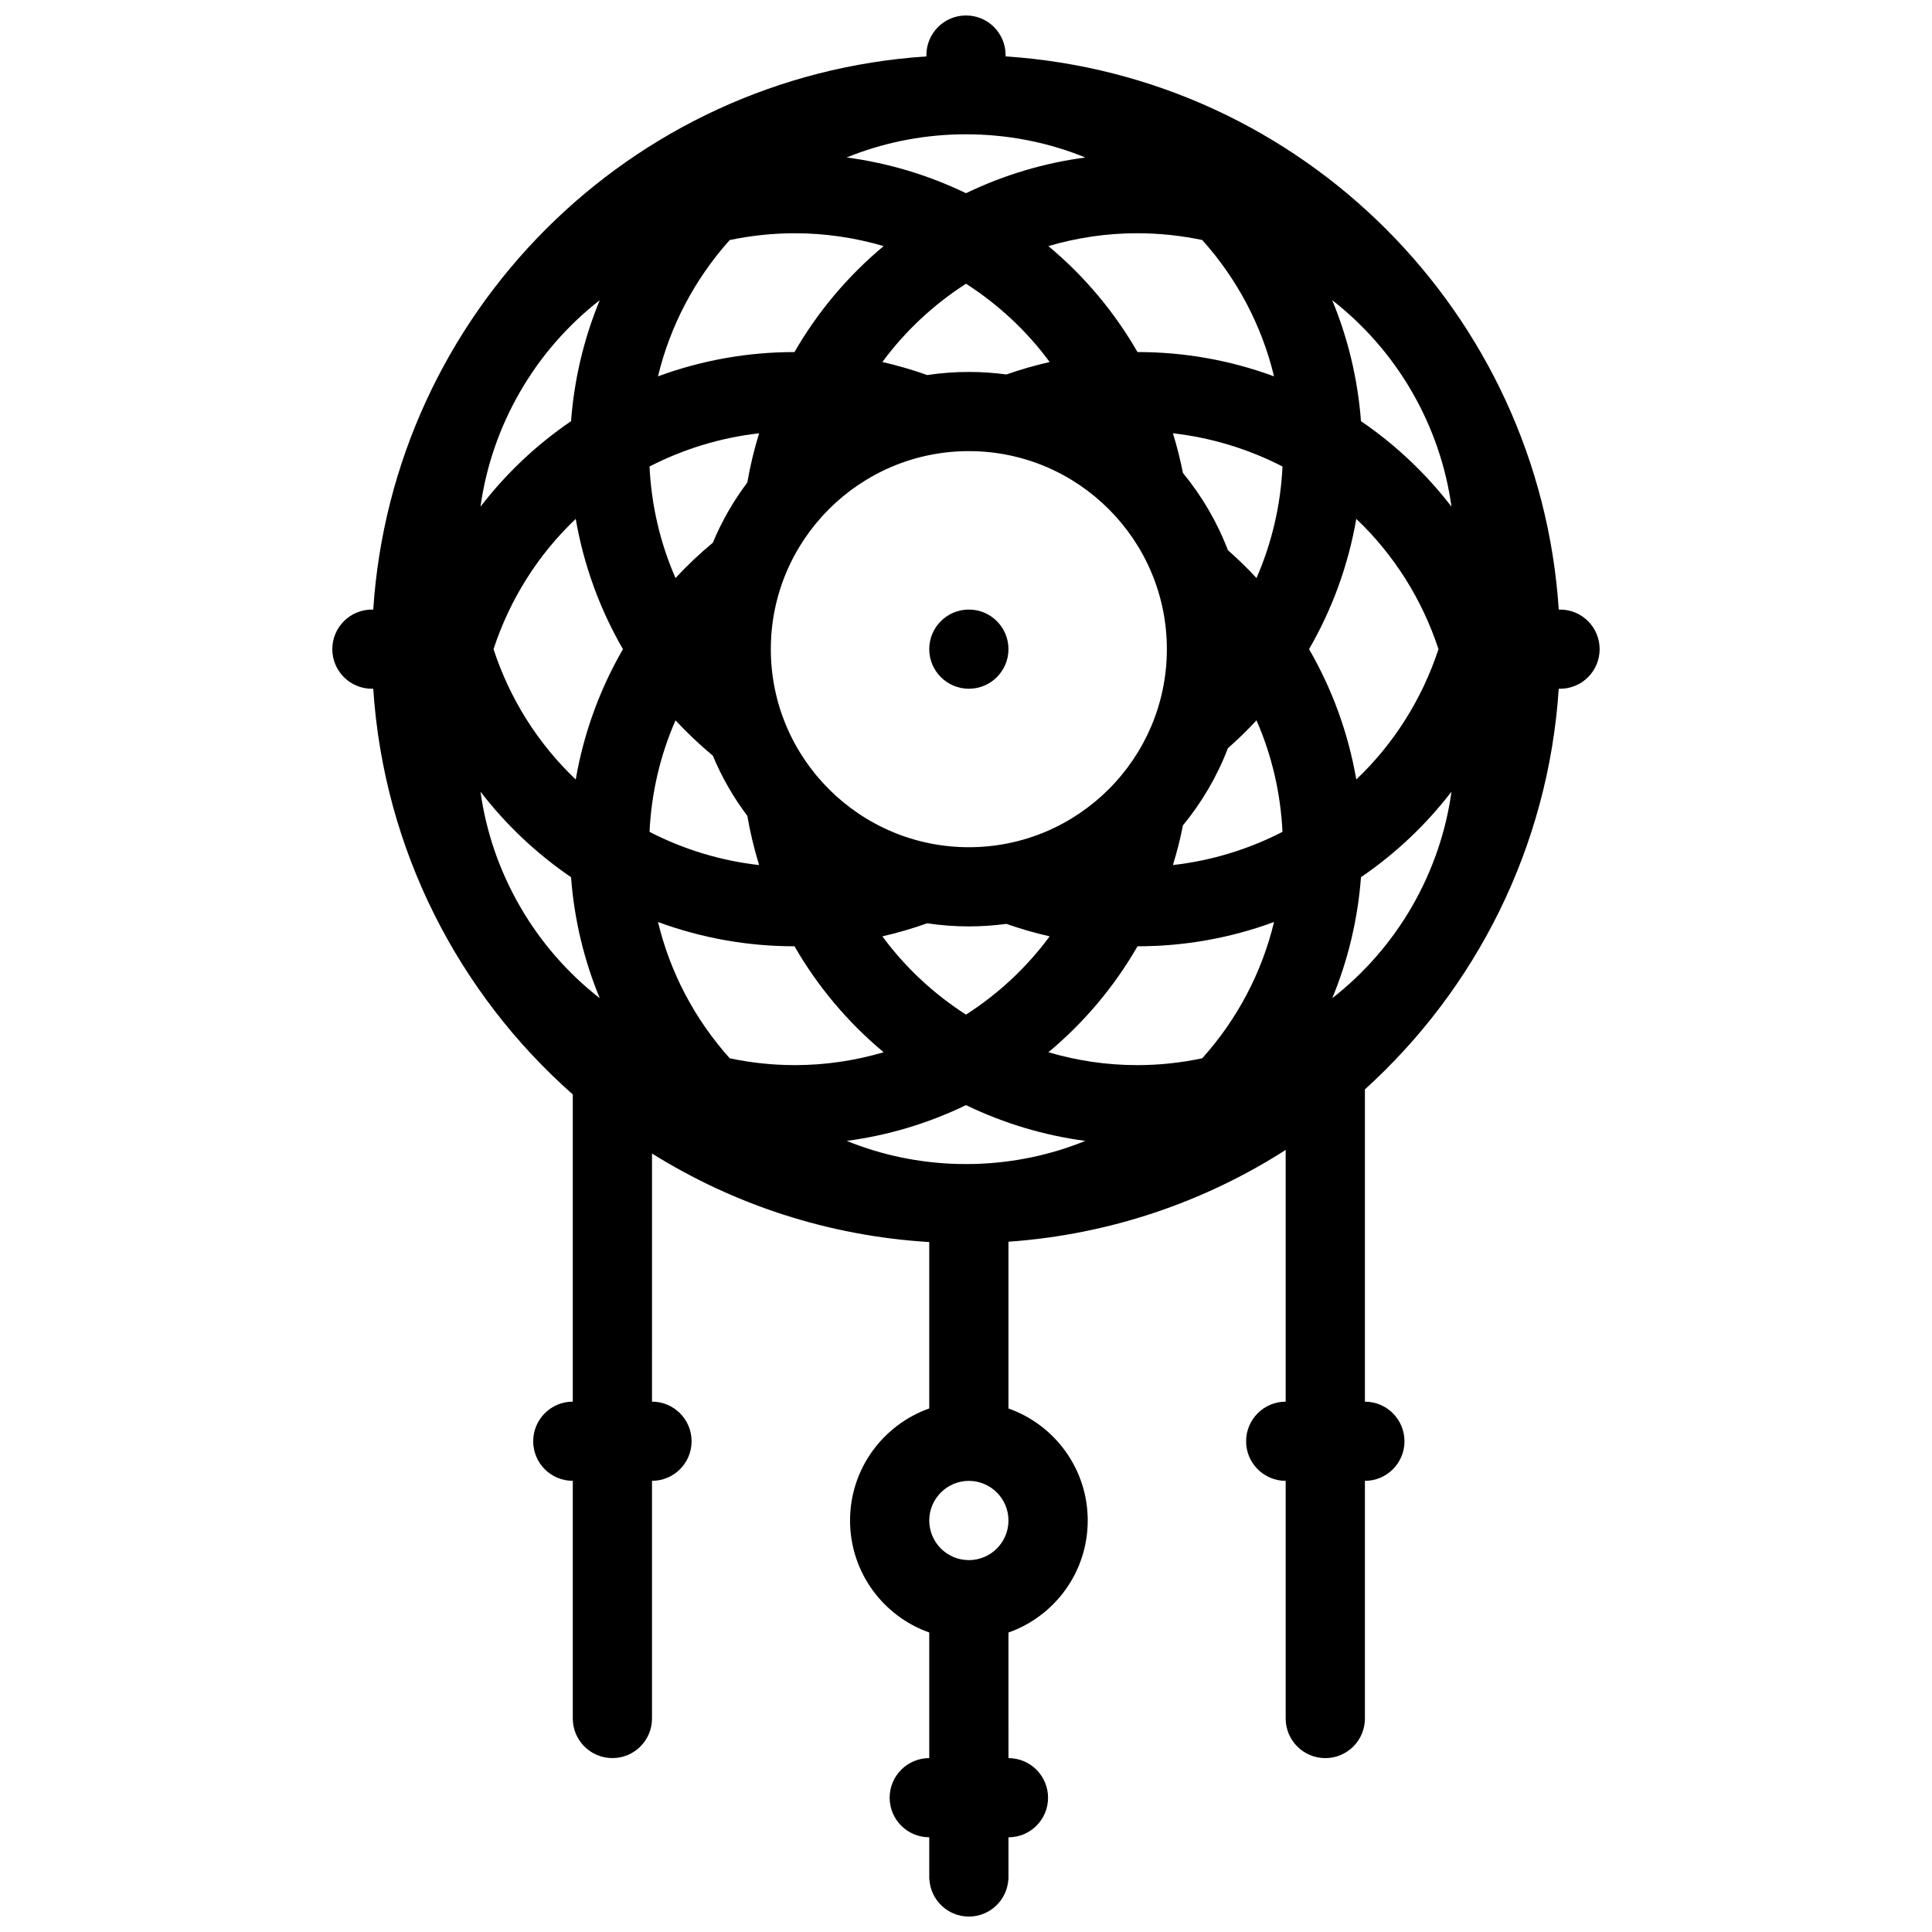 <?xml version="1.0" encoding="UTF-8"?>
<!-- Uploaded to: ICON Repo, www.svgrepo.com, Generator: ICON Repo Mixer Tools -->
<svg width="800px" height="800px" version="1.1" viewBox="144 144 512 512" xmlns="http://www.w3.org/2000/svg">
 <defs>
  <clipPath id="a">
   <path d="m232 148.09h336v503.81h-336z"/>
  </clipPath>
 </defs>
 <g clip-path="url(#a)">
  <path d="m557.44 305.54c-0.121 0-0.246 0.016-0.352 0.016-5.164-78.598-68.004-141.44-146.61-146.61 0.008-0.113 0.016-0.23 0.016-0.352 0-5.801-4.695-10.496-10.492-10.496s-10.496 4.695-10.496 10.492c0 0.121 0.016 0.238 0.016 0.359-78.598 5.16-141.44 68.008-146.61 146.61-0.113 0-0.23-0.016-0.352-0.016-5.797 0-10.492 4.695-10.492 10.492s4.695 10.492 10.492 10.492c0.121 0 0.238-0.008 0.352-0.016 2.812 42.758 22.688 80.859 52.883 107.53v81.41c-5.797 0-10.492 4.703-10.492 10.5 0 5.797 4.695 10.484 10.492 10.484v62.977c0 5.812 4.703 10.5 10.5 10.5s10.492-4.691 10.492-10.5v-62.977c5.797 0 10.492-4.691 10.492-10.484 0-5.797-4.695-10.5-10.492-10.5l0.004-65.754c21.555 13.453 46.609 21.832 73.469 23.461v44.094c-12.223 4.336-20.988 15.988-20.988 29.688 0 13.715 8.762 25.367 20.988 29.688v33.285c-5.797 0-10.492 4.703-10.492 10.5s4.695 10.484 10.492 10.484v11.172h0.039c0.34 5.488 4.883 9.84 10.465 9.84 5.574 0 10.117-4.352 10.465-9.84h0.031v-11.164c5.797 0 10.484-4.691 10.484-10.484 0-5.797-4.691-10.5-10.484-10.5l-0.004-33.285c12.238-4.32 21.004-15.973 21.004-29.688 0-13.699-8.762-25.355-21.004-29.688v-44.191c26.922-1.906 51.969-10.562 73.461-24.324v66.711c-5.781 0-10.484 4.703-10.484 10.5s4.703 10.484 10.484 10.484v62.977c0 5.812 4.703 10.5 10.516 10.5 5.781 0 10.484-4.691 10.484-10.5v-62.977c5.797 0 10.484-4.691 10.484-10.484 0-5.797-4.691-10.5-10.484-10.5v-82.762c29.352-26.605 48.602-64.137 51.367-106.18 0.105 0.008 0.23 0.016 0.352 0.016 5.797 0 10.484-4.695 10.484-10.492 0.004-5.801-4.684-10.496-10.48-10.496zm-112.08-99.73c5.812 0 11.594 0.613 17.25 1.797 9.332 10.41 15.805 22.77 19.02 36.125-11.762-4.336-23.969-6.434-36.086-6.434h-0.094c-6.043-10.5-13.961-20.043-23.617-28.082 7.629-2.246 15.562-3.406 23.527-3.406zm-44.598 162.71c-28.945 0-52.484-23.547-52.484-52.484s23.539-52.484 52.484-52.484c28.945 0 52.469 23.547 52.469 52.484s-23.523 52.484-52.469 52.484zm21.41 23.621c-5.996 8.133-13.477 15.16-22.172 20.742-8.695-5.582-16.168-12.605-22.164-20.742 4.019-0.922 7.988-2.074 11.875-3.461 3.606 0.547 7.289 0.824 11.047 0.824 3.367 0 6.688-0.23 9.941-0.668 3.762 1.316 7.586 2.422 11.473 3.305zm-44.332-152.21c5.996-8.125 13.469-15.152 22.164-20.742 8.695 5.59 16.176 12.613 22.172 20.75-3.875 0.883-7.711 1.984-11.461 3.297-3.258-0.438-6.574-0.668-9.949-0.668-3.758 0-7.441 0.285-11.039 0.824-3.898-1.387-7.859-2.539-11.887-3.461zm20.055-60.316c0.699-0.008 1.406-0.023 2.106-0.023s1.406 0.016 2.106 0.023c10.277 0.254 20.25 2.344 29.52 6.121-10.746 1.422-21.418 4.543-31.625 9.465-10.211-4.922-20.879-8.043-31.625-9.473 9.281-3.769 19.242-5.859 29.52-6.113zm-60.508 27.996c5.656-1.184 11.445-1.797 17.266-1.797 7.973 0 15.891 1.16 23.523 3.406-9.656 8.043-17.582 17.582-23.633 28.082h-0.094c-12.094 0-24.309 2.098-36.078 6.434 3.227-13.352 9.691-25.715 19.016-36.125zm7.789 51.215c-1.324 4.273-2.359 8.633-3.129 13.039-3.676 4.883-6.758 10.23-9.141 15.961-3.492 2.906-6.805 6.027-9.887 9.363-4.051-9.254-6.394-19.234-6.887-29.559 9.094-4.684 18.949-7.664 29.043-8.805zm-22.156 76.07c3.082 3.328 6.394 6.449 9.887 9.363 2.383 5.719 5.465 11.07 9.141 15.953 0.77 4.414 1.805 8.762 3.129 13.039-10.094-1.137-19.949-4.113-29.043-8.801 0.492-10.32 2.836-20.309 6.887-29.555zm-41.184-87.086c5.434-9.418 12.621-17.645 21.102-24.254-4.129 10-6.758 20.777-7.602 32.059-9.363 6.379-17.391 14.066-24 22.664 1.469-10.605 4.988-20.922 10.5-30.469zm27.254 68.227c-6.074 10.5-10.379 22.148-12.516 34.539-9.957-9.473-17.426-21.258-21.785-34.539 4.359-13.285 11.832-25.07 21.785-34.531 2.137 12.383 6.441 24.039 12.516 34.531zm-27.254 68.227c-5.512-9.547-9.031-19.863-10.5-30.465 6.613 8.602 14.637 16.281 24 22.672 0.844 11.277 3.473 22.055 7.602 32.059-8.477-6.613-15.664-14.848-21.102-24.266zm55.551 40.191c-9.324-10.402-15.789-22.762-19.012-36.117 11.77 4.336 23.977 6.434 36.078 6.434h0.094c6.051 10.5 13.977 20.043 23.633 28.082-7.633 2.246-15.551 3.414-23.523 3.414-5.82 0-11.602-0.613-17.27-1.812zm63.375 132.99c-5.789 0-10.5-4.703-10.5-10.5 0-5.781 4.711-10.5 10.5-10.5 5.781 0 10.492 4.719 10.492 10.5 0.004 5.797-4.711 10.5-10.492 10.5zm1.348-104.98c-0.699 0-1.406 0.016-2.106 0.016-0.699 0-1.406-0.016-2.106-0.016-10.277-0.262-20.242-2.352-29.52-6.121 10.746-1.414 21.418-4.551 31.625-9.473 10.211 4.922 20.879 8.059 31.625 9.473-9.27 3.769-19.25 5.859-29.52 6.121zm60.5-28.012c-5.656 1.199-11.438 1.816-17.25 1.816-7.981 0-15.898-1.168-23.523-3.414 9.656-8.043 17.574-17.582 23.617-28.082h0.094c12.102 0 24.324-2.098 36.086-6.434-3.219 13.352-9.691 25.711-19.023 36.113zm-7.777-51.207c1.078-3.453 1.953-6.965 2.66-10.516 4.996-6.074 9.055-12.969 11.914-20.449 2.644-2.336 5.184-4.797 7.578-7.387 4.043 9.246 6.394 19.234 6.887 29.551-9.086 4.688-18.953 7.664-29.039 8.801zm22.152-76.059c-2.398-2.59-4.938-5.051-7.578-7.387-2.859-7.488-6.918-14.383-11.914-20.457-0.707-3.551-1.582-7.066-2.66-10.516 10.086 1.137 19.957 4.121 29.043 8.801-0.492 10.324-2.848 20.301-6.891 29.559zm41.191 87.074c-5.441 9.418-12.637 17.645-21.109 24.262 4.137-10.008 6.75-20.777 7.609-32.059 9.348-6.387 17.375-14.066 23.984-22.672-1.461 10.605-4.981 20.922-10.484 30.469zm-27.262-68.227c6.074-10.492 10.379-22.148 12.516-34.531 9.949 9.465 17.418 21.25 21.785 34.531-4.367 13.285-11.84 25.07-21.785 34.539-2.137-12.391-6.441-24.039-12.516-34.539zm13.762-60.422c-0.859-11.277-3.492-22.055-7.625-32.066 8.488 6.621 15.684 14.844 21.125 24.262 5.504 9.547 9.023 19.863 10.484 30.465-6.609-8.594-14.637-16.281-23.984-22.66z"/>
 </g>
 <path d="m400.76 305.54c-5.797 0-10.5 4.695-10.5 10.492s4.703 10.492 10.5 10.492 10.492-4.695 10.492-10.492c0.004-5.797-4.695-10.492-10.492-10.492z"/>
</svg>